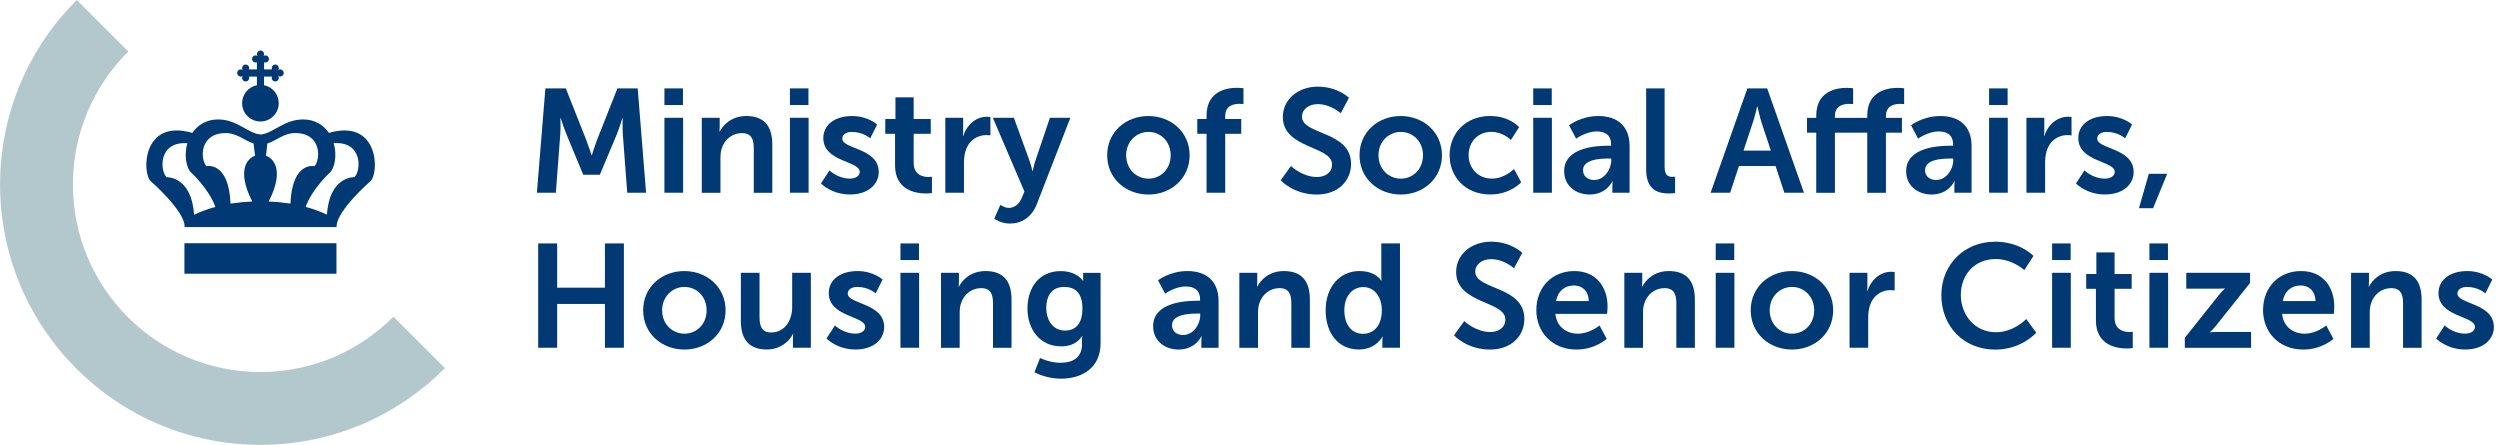 <?xml version="1.0" encoding="UTF-8"?><svg id="Lag_2" xmlns="http://www.w3.org/2000/svg" width="176.18mm" height="31.35mm" viewBox="0 0 499.4 88.87"><g id="Layer_1"><g><path d="M0,36.86c0,28.73,23.29,52.01,52.01,52.01,14.4,0,27.44-5.86,36.86-15.32l-10.29-10.29c-6.78,6.83-16.18,11.06-26.57,11.06-20.69,0-37.46-16.77-37.46-37.46,0-10.39,4.23-19.78,11.06-26.57L15.32,0C5.86,9.42,0,22.45,0,36.86" fill="#b3c8cc"/><g><rect x="36.83" y="48.59" width="30.37" height="6.09" fill="#003973"/><path d="M55.96,13.86c-.15,0-.27,.05-.39,.14,.07-.12,.12-.25,.12-.39,0-.4-.32-.72-.71-.72s-.71,.32-.71,.72c0,.09,.01,.18,.05,.26h-1.58v-1.43c.08,.03,.17,.05,.26,.05,.4,0,.72-.32,.72-.71s-.32-.72-.72-.72c-.15,0-.28,.06-.39,.13,.08-.11,.13-.24,.13-.38,0-.4-.31-.72-.71-.72s-.72,.32-.72,.72c0,.14,.05,.27,.13,.38-.12-.07-.25-.13-.39-.13-.4,0-.72,.32-.72,.72s.32,.71,.72,.71c.1,0,.18-.02,.26-.05v1.43h-1.59c.03-.07,.05-.17,.05-.26,0-.4-.32-.72-.71-.72s-.71,.32-.71,.72c0,.14,.05,.26,.12,.39-.12-.09-.24-.14-.4-.14-.39,0-.71,.32-.71,.72s.32,.72,.71,.72c.16,0,.29-.06,.4-.13-.07,.11-.12,.24-.12,.39,0,.4,.32,.72,.71,.72s.71-.32,.71-.72c0-.09-.02-.18-.05-.26h1.59v1.72c-1.68,.34-2.96,1.82-2.96,3.59,0,2.03,1.65,3.66,3.67,3.66s3.65-1.63,3.65-3.66c0-1.77-1.26-3.26-2.94-3.59v-1.72h1.58c-.03,.08-.05,.16-.05,.26,0,.4,.32,.72,.71,.72s.71-.32,.71-.72c0-.15-.05-.28-.13-.39,.12,.07,.25,.13,.4,.13,.39,0,.72-.32,.72-.72s-.32-.72-.72-.72" fill="#003973"/><path d="M70.79,35.39s-4.97-.26-5.49,7.49c-1.29-.61-2.72-1.13-4.25-1.55,1.31-3.7,4.98-7,4.98-7,.71-.78,1.38-3.24,.6-5.73,5.9-.41,5.49,5.57,4.16,6.79m-12.79,5.28c-.14-.02-.31-.04-.47-.06-1.24-.18-2.53-.3-3.87-.36,3.41-6.66,.62-8.75-.54-9.14l.27-2.43c1.87-.64,3.36-2.1,5.54-2.1,5.4,0,5.08,5.33,3.88,6.62,0,0-4.44-1.06-4.81,7.47m-7.63-.42c-1.32,.06-2.62,.18-3.85,.36-.16,.03-.33,.04-.48,.06-.37-8.53-4.81-7.47-4.81-7.47-1.22-1.29-1.52-6.62,3.88-6.62,2.18,0,3.67,1.47,5.54,2.1l.28,2.43c-1.16,.38-3.95,2.47-.55,9.14m-11.62,2.64c-.53-7.76-5.49-7.49-5.49-7.49-1.33-1.22-1.73-7.2,4.16-6.79-.77,2.49-.11,4.95,.6,5.73,0,0,3.67,3.3,4.98,7-1.53,.41-2.95,.94-4.24,1.55m26.91-16.34c-.98-1.48-2.73-2.69-5.13-2.69-3.88,0-5.96,2.8-8.51,3.01-2.54-.21-4.62-3.01-8.51-3.01-2.39,0-4.13,1.21-5.12,2.69-10.03-2.91-10.07,7.98-8.33,9.63,0,0,6.78,5.91,6.78,9.02v.16h30.37v-.16c0-3.12,6.78-9.02,6.78-9.02,1.74-1.65,1.72-12.54-8.33-9.63" fill="#003973"/></g></g><g><path d="M107.5,48.63h3.79v8.84h9.54v-8.84h3.79v20.84h-3.79v-8.75h-9.54v8.75h-3.79v-20.84Z" fill="#003973"/><path d="M136.69,54.15c4.58,0,8.25,3.26,8.25,7.84s-3.67,7.84-8.22,7.84-8.25-3.23-8.25-7.84,3.67-7.84,8.22-7.84Zm.03,12.51c2.41,0,4.43-1.88,4.43-4.67s-2.03-4.67-4.43-4.67-4.46,1.91-4.46,4.67,2.03,4.67,4.46,4.67Z" fill="#003973"/><path d="M147.99,54.5h3.73v8.87c0,1.82,.47,3.05,2.32,3.05,2.7,0,4.2-2.38,4.2-5.05v-6.87h3.73v14.97h-3.58v-1.7c0-.59,.06-1.06,.06-1.06h-.06c-.73,1.56-2.64,3.11-5.2,3.11-3.2,0-5.2-1.62-5.2-5.7v-9.63Z" fill="#003973"/><path d="M166.78,65.01s1.64,1.64,4.08,1.64c1.06,0,1.97-.47,1.97-1.35,0-2.23-7.28-1.94-7.28-6.75,0-2.79,2.5-4.4,5.73-4.4s5.02,1.7,5.02,1.7l-1.38,2.76s-1.38-1.29-3.67-1.29c-.97,0-1.91,.41-1.91,1.35,0,2.11,7.28,1.85,7.28,6.66,0,2.5-2.17,4.49-5.72,4.49-3.73,0-5.81-2.2-5.81-2.2l1.7-2.61Z" fill="#003973"/><path d="M179.87,48.63h3.7v3.32h-3.7v-3.32Zm0,5.87h3.73v14.97h-3.73v-14.97Z" fill="#003973"/><path d="M187.97,54.5h3.58v1.73c0,.56-.06,1.03-.06,1.03h.06c.65-1.26,2.29-3.11,5.31-3.11,3.32,0,5.2,1.73,5.2,5.7v9.63h-3.7v-8.87c0-1.82-.47-3.05-2.38-3.05s-3.46,1.26-4.02,3.05c-.21,.62-.26,1.29-.26,2v6.87h-3.73v-14.97Z" fill="#003973"/><path d="M211.9,72.47c2.29,0,4.23-.97,4.23-3.64v-.88c0-.35,.06-.79,.06-.79h-.06c-.88,1.32-2.17,2.03-4.17,2.03-4.29,0-6.72-3.46-6.72-7.57s2.32-7.46,6.63-7.46c3.26,0,4.43,1.91,4.43,1.91h.09s-.03-.18-.03-.41v-1.15h3.49v14.06c0,5.14-3.99,7.08-7.9,7.08-1.88,0-3.88-.53-5.31-1.29l1.12-2.85s1.88,.97,4.14,.97Zm4.32-10.83c0-3.41-1.67-4.32-3.7-4.32-2.26,0-3.52,1.64-3.52,4.17s1.35,4.55,3.76,4.55c1.79,0,3.46-1.03,3.46-4.4Z" fill="#003973"/><path d="M239.23,60.08h.5v-.21c0-1.97-1.23-2.64-2.88-2.64-2.14,0-4.11,1.44-4.11,1.44l-1.41-2.67s2.32-1.85,5.87-1.85c3.93,0,6.22,2.17,6.22,5.96v9.37h-3.44v-1.23c0-.59,.06-1.06,.06-1.06h-.06s-1.14,2.64-4.55,2.64c-2.67,0-5.08-1.67-5.08-4.67,0-4.76,6.43-5.08,8.87-5.08Zm-2.85,6.84c1.97,0,3.38-2.11,3.38-3.93v-.35h-.65c-1.91,0-4.99,.26-4.99,2.35,0,1,.73,1.94,2.26,1.94Z" fill="#003973"/><path d="M247.57,54.5h3.58v1.73c0,.56-.06,1.03-.06,1.03h.06c.65-1.26,2.29-3.11,5.31-3.11,3.32,0,5.2,1.73,5.2,5.7v9.63h-3.7v-8.87c0-1.82-.47-3.05-2.38-3.05s-3.46,1.26-4.02,3.05c-.21,.62-.26,1.29-.26,2v6.87h-3.73v-14.97Z" fill="#003973"/><path d="M271.58,54.15c3.29,0,4.32,1.91,4.32,1.91h.06s-.03-.38-.03-.85v-6.58h3.73v20.84h-3.52v-1.23c0-.56,.06-.97,.06-.97h-.06s-1.26,2.55-4.7,2.55c-4.05,0-6.63-3.2-6.63-7.84s2.82-7.84,6.78-7.84Zm.7,12.54c1.94,0,3.76-1.41,3.76-4.73,0-2.32-1.23-4.61-3.73-4.61-2.05,0-3.76,1.67-3.76,4.64s1.53,4.7,3.73,4.7Z" fill="#003973"/><path d="M292.49,64.13s2.26,2.2,5.2,2.2c1.58,0,3.02-.82,3.02-2.52,0-3.73-9.83-3.08-9.83-9.48,0-3.46,3-6.05,6.99-6.05s6.22,2.23,6.22,2.23l-1.64,3.08s-2-1.82-4.61-1.82c-1.76,0-3.14,1.03-3.14,2.5,0,3.7,9.81,2.79,9.81,9.45,0,3.32-2.52,6.11-6.87,6.11-4.64,0-7.19-2.85-7.19-2.85l2.06-2.85Z" fill="#003973"/><path d="M314.5,54.15c4.32,0,6.63,3.14,6.63,7.11,0,.44-.09,1.44-.09,1.44h-10.33c.24,2.61,2.26,3.96,4.49,3.96,2.41,0,4.32-1.64,4.32-1.64l1.44,2.67s-2.29,2.14-6.02,2.14c-4.96,0-8.04-3.58-8.04-7.84,0-4.61,3.14-7.84,7.6-7.84Zm2.88,5.99c-.06-2.03-1.32-3.11-2.96-3.11-1.91,0-3.23,1.17-3.58,3.11h6.55Z" fill="#003973"/><path d="M324.48,54.5h3.58v1.73c0,.56-.06,1.03-.06,1.03h.06c.65-1.26,2.29-3.11,5.31-3.11,3.32,0,5.2,1.73,5.2,5.7v9.63h-3.7v-8.87c0-1.82-.47-3.05-2.38-3.05s-3.46,1.26-4.02,3.05c-.21,.62-.26,1.29-.26,2v6.87h-3.73v-14.97Z" fill="#003973"/><path d="M342.74,48.63h3.7v3.32h-3.7v-3.32Zm0,5.87h3.73v14.97h-3.73v-14.97Z" fill="#003973"/><path d="M357.95,54.15c4.58,0,8.25,3.26,8.25,7.84s-3.67,7.84-8.22,7.84-8.25-3.23-8.25-7.84,3.67-7.84,8.22-7.84Zm.03,12.51c2.41,0,4.43-1.88,4.43-4.67s-2.03-4.67-4.43-4.67-4.46,1.91-4.46,4.67,2.03,4.67,4.46,4.67Z" fill="#003973"/><path d="M369.46,54.5h3.58v2.58c0,.56-.06,1.06-.06,1.06h.06c.67-2.14,2.47-3.85,4.76-3.85,.35,0,.68,.06,.68,.06v3.67s-.38-.06-.88-.06c-1.59,0-3.38,.91-4.08,3.14-.23,.73-.32,1.56-.32,2.44v5.93h-3.73v-14.97Z" fill="#003973"/><path d="M398.52,48.28c5.08,0,7.69,2.85,7.69,2.85l-1.82,2.82s-2.38-2.2-5.7-2.2c-4.4,0-6.99,3.29-6.99,7.16s2.67,7.46,7.02,7.46c3.61,0,6.05-2.64,6.05-2.64l2,2.73s-2.88,3.38-8.19,3.38c-6.37,0-10.77-4.73-10.77-10.86s4.58-10.69,10.71-10.69Z" fill="#003973"/><path d="M409.94,48.63h3.7v3.32h-3.7v-3.32Zm0,5.87h3.73v14.97h-3.73v-14.97Z" fill="#003973"/><path d="M418.69,57.7h-1.94v-2.96h2.03v-4.32h3.64v4.32h3.41v2.96h-3.41v5.81c0,2.47,1.94,2.82,2.96,2.82,.41,0,.67-.06,.67-.06v3.26s-.44,.09-1.14,.09c-2.08,0-6.22-.62-6.22-5.64v-6.28Z" fill="#003973"/><path d="M429.38,48.63h3.7v3.32h-3.7v-3.32Zm0,5.87h3.73v14.97h-3.73v-14.97Z" fill="#003973"/><path d="M436.45,67.48l6.72-8.43c.67-.85,1.26-1.38,1.26-1.38v-.06s-.44,.06-1.38,.06h-6.31v-3.17h12.74v2.03l-6.72,8.43c-.68,.85-1.29,1.38-1.29,1.38v.06s.44-.09,1.41-.09h6.81v3.17h-13.24v-2Z" fill="#003973"/><path d="M459.68,54.15c4.32,0,6.63,3.14,6.63,7.11,0,.44-.09,1.44-.09,1.44h-10.33c.24,2.61,2.26,3.96,4.49,3.96,2.41,0,4.32-1.64,4.32-1.64l1.44,2.67s-2.29,2.14-6.02,2.14c-4.96,0-8.04-3.58-8.04-7.84,0-4.61,3.14-7.84,7.6-7.84Zm2.88,5.99c-.06-2.03-1.32-3.11-2.96-3.11-1.91,0-3.23,1.17-3.58,3.11h6.55Z" fill="#003973"/><path d="M469.66,54.5h3.58v1.73c0,.56-.06,1.03-.06,1.03h.06c.65-1.26,2.29-3.11,5.31-3.11,3.32,0,5.2,1.73,5.2,5.7v9.63h-3.7v-8.87c0-1.82-.47-3.05-2.38-3.05s-3.46,1.26-4.02,3.05c-.21,.62-.26,1.29-.26,2v6.87h-3.73v-14.97Z" fill="#003973"/><path d="M488.36,65.01s1.64,1.64,4.08,1.64c1.06,0,1.97-.47,1.97-1.35,0-2.23-7.28-1.94-7.28-6.75,0-2.79,2.5-4.4,5.72-4.4s5.02,1.7,5.02,1.7l-1.38,2.76s-1.38-1.29-3.67-1.29c-.97,0-1.91,.41-1.91,1.35,0,2.11,7.28,1.85,7.28,6.66,0,2.5-2.17,4.49-5.72,4.49-3.73,0-5.81-2.2-5.81-2.2l1.7-2.61Z" fill="#003973"/></g><g><path d="M108.97,17.66h4.05l4.08,10.3c.47,1.23,1.06,3.05,1.06,3.05h.06s.56-1.82,1.03-3.05l4.08-10.3h4.05l1.67,20.84h-3.76l-.88-11.66c-.09-1.38-.03-3.23-.03-3.23h-.06s-.62,2.03-1.12,3.23l-3.38,8.07h-3.32l-3.35-8.07c-.5-1.2-1.15-3.26-1.15-3.26h-.06s.06,1.88-.03,3.26l-.88,11.66h-3.79l1.7-20.84Z" fill="#003973"/><path d="M132.72,17.66h3.7v3.32h-3.7v-3.32Zm0,5.87h3.73v14.97h-3.73v-14.97Z" fill="#003973"/><path d="M140.18,23.53h3.58v1.73c0,.56-.06,1.03-.06,1.03h.06c.65-1.26,2.29-3.11,5.31-3.11,3.32,0,5.2,1.73,5.2,5.7v9.63h-3.7v-8.87c0-1.82-.47-3.05-2.38-3.05s-3.46,1.26-4.02,3.05c-.21,.62-.26,1.29-.26,2v6.87h-3.73v-14.97Z" fill="#003973"/><path d="M157.79,17.66h3.7v3.32h-3.7v-3.32Zm0,5.87h3.73v14.97h-3.73v-14.97Z" fill="#003973"/><path d="M165.69,34.04s1.64,1.64,4.08,1.64c1.06,0,1.97-.47,1.97-1.35,0-2.23-7.28-1.94-7.28-6.75,0-2.79,2.5-4.4,5.73-4.4s5.02,1.7,5.02,1.7l-1.38,2.76s-1.38-1.29-3.67-1.29c-.97,0-1.91,.41-1.91,1.35,0,2.11,7.28,1.85,7.28,6.66,0,2.5-2.17,4.49-5.73,4.49-3.73,0-5.81-2.2-5.81-2.2l1.7-2.61Z" fill="#003973"/><path d="M178.78,26.73h-1.94v-2.96h2.03v-4.32h3.64v4.32h3.41v2.96h-3.41v5.81c0,2.47,1.94,2.82,2.97,2.82,.41,0,.68-.06,.68-.06v3.26s-.44,.09-1.15,.09c-2.08,0-6.22-.62-6.22-5.64v-6.28Z" fill="#003973"/><path d="M188.82,23.53h3.58v2.58c0,.56-.06,1.06-.06,1.06h.06c.68-2.14,2.47-3.85,4.76-3.85,.35,0,.68,.06,.68,.06v3.67s-.38-.06-.88-.06c-1.58,0-3.38,.91-4.08,3.14-.23,.73-.32,1.56-.32,2.44v5.93h-3.73v-14.97Z" fill="#003973"/><path d="M199.83,40.91s.82,.62,1.67,.62c1.03,0,2.03-.62,2.58-1.94l.56-1.32-6.31-14.74h4.2l3.14,8.63c.29,.79,.56,2.03,.56,2.03h.06s.23-1.17,.5-1.97l2.94-8.69h4.08l-6.69,17.23c-1.06,2.73-3.14,3.9-5.4,3.9-1.79,0-3.11-.97-3.11-.97l1.23-2.79Z" fill="#003973"/><path d="M229.39,23.18c4.58,0,8.25,3.26,8.25,7.84s-3.67,7.84-8.22,7.84-8.25-3.23-8.25-7.84,3.67-7.84,8.22-7.84Zm.03,12.51c2.41,0,4.43-1.88,4.43-4.67s-2.03-4.67-4.43-4.67-4.46,1.91-4.46,4.67,2.03,4.67,4.46,4.67Z" fill="#003973"/><path d="M241.02,26.73h-1.85v-2.96h1.85v-.68c0-4.9,4.02-5.55,6.11-5.55,.76,0,1.26,.09,1.26,.09v3.17s-.32-.06-.76-.06c-1.06,0-2.88,.26-2.88,2.44v.59h3.2v2.96h-3.2v11.77h-3.73v-11.77Z" fill="#003973"/><path d="M257.87,33.16s2.26,2.2,5.2,2.2c1.58,0,3.02-.82,3.02-2.52,0-3.73-9.83-3.08-9.83-9.48,0-3.46,3-6.05,6.99-6.05s6.22,2.23,6.22,2.23l-1.64,3.08s-2-1.82-4.61-1.82c-1.76,0-3.14,1.03-3.14,2.5,0,3.7,9.81,2.79,9.81,9.45,0,3.32-2.52,6.11-6.87,6.11-4.64,0-7.19-2.85-7.19-2.85l2.06-2.85Z" fill="#003973"/><path d="M279.8,23.18c4.58,0,8.25,3.26,8.25,7.84s-3.67,7.84-8.22,7.84-8.25-3.23-8.25-7.84,3.67-7.84,8.22-7.84Zm.03,12.51c2.41,0,4.43-1.88,4.43-4.67s-2.03-4.67-4.43-4.67-4.46,1.91-4.46,4.67,2.03,4.67,4.46,4.67Z" fill="#003973"/><path d="M297.71,23.18c3.91,0,5.75,2.23,5.75,2.23l-1.64,2.55s-1.56-1.62-3.9-1.62c-2.76,0-4.55,2.08-4.55,4.64s1.82,4.7,4.67,4.7c2.52,0,4.4-1.91,4.4-1.91l1.44,2.64s-2.14,2.44-6.17,2.44c-4.96,0-8.13-3.49-8.13-7.84s3.17-7.84,8.13-7.84Z" fill="#003973"/><path d="M306.28,17.66h3.7v3.32h-3.7v-3.32Zm0,5.87h3.73v14.97h-3.73v-14.97Z" fill="#003973"/><path d="M321.34,29.11h.5v-.21c0-1.97-1.23-2.64-2.88-2.64-2.14,0-4.11,1.44-4.11,1.44l-1.41-2.67s2.32-1.85,5.87-1.85c3.93,0,6.22,2.17,6.22,5.96v9.37h-3.44v-1.23c0-.59,.06-1.06,.06-1.06h-.06s-1.14,2.64-4.55,2.64c-2.67,0-5.08-1.67-5.08-4.67,0-4.76,6.43-5.08,8.87-5.08Zm-2.85,6.84c1.97,0,3.38-2.11,3.38-3.93v-.35h-.65c-1.91,0-4.99,.26-4.99,2.35,0,1,.73,1.94,2.26,1.94Z" fill="#003973"/><path d="M328.83,17.66h3.7v15.62c0,1.64,.56,2.05,1.53,2.05,.29,0,.56-.03,.56-.03v3.26s-.56,.09-1.17,.09c-2.06,0-4.61-.53-4.61-4.81V17.66Z" fill="#003973"/><path d="M354.69,33.16h-7.31l-1.76,5.34h-3.9l7.34-20.84h3.96l7.34,20.84h-3.91l-1.76-5.34Zm-3.67-11.89s-.47,2.06-.88,3.23l-1.85,5.58h5.46l-1.85-5.58c-.38-1.17-.82-3.23-.82-3.23h-.06Z" fill="#003973"/><path d="M373.01,26.5h-6.46v12.01h-3.73v-12.01h-1.85v-2.96h1.85v-.44c0-4.9,4.02-5.55,6.11-5.55,.76,0,1.26,.09,1.26,.09v3.17s-.32-.06-.76-.06c-1.06,0-2.88,.26-2.88,2.44v.35h6.46v-.44c0-4.9,4.02-5.55,6.11-5.55,.76,0,1.26,.09,1.26,.09v3.17s-.32-.06-.76-.06c-1.06,0-2.88,.26-2.88,2.44v.35h3.2v2.96h-3.2v12.01h-3.73v-12.01Z" fill="#003973"/><path d="M389.66,29.11h.5v-.21c0-1.97-1.23-2.64-2.88-2.64-2.14,0-4.11,1.44-4.11,1.44l-1.41-2.67s2.32-1.85,5.87-1.85c3.93,0,6.22,2.17,6.22,5.96v9.37h-3.44v-1.23c0-.59,.06-1.06,.06-1.06h-.06s-1.14,2.64-4.55,2.64c-2.67,0-5.08-1.67-5.08-4.67,0-4.76,6.43-5.08,8.87-5.08Zm-2.85,6.84c1.97,0,3.38-2.11,3.38-3.93v-.35h-.65c-1.91,0-4.99,.26-4.99,2.35,0,1,.73,1.94,2.26,1.94Z" fill="#003973"/><path d="M397.35,17.66h3.7v3.32h-3.7v-3.32Zm0,5.87h3.73v14.97h-3.73v-14.97Z" fill="#003973"/><path d="M404.8,23.53h3.58v2.58c0,.56-.06,1.06-.06,1.06h.06c.67-2.14,2.47-3.85,4.76-3.85,.35,0,.68,.06,.68,.06v3.67s-.38-.06-.88-.06c-1.59,0-3.38,.91-4.08,3.14-.24,.73-.32,1.56-.32,2.44v5.93h-3.73v-14.97Z" fill="#003973"/><path d="M416.4,34.04s1.64,1.64,4.08,1.64c1.06,0,1.97-.47,1.97-1.35,0-2.23-7.28-1.94-7.28-6.75,0-2.79,2.5-4.4,5.72-4.4s5.02,1.7,5.02,1.7l-1.38,2.76s-1.38-1.29-3.67-1.29c-.97,0-1.91,.41-1.91,1.35,0,2.11,7.28,1.85,7.28,6.66,0,2.5-2.17,4.49-5.72,4.49-3.73,0-5.81-2.2-5.81-2.2l1.7-2.61Z" fill="#003973"/><path d="M429.26,34.72h3.67l-2.82,6.87h-2.82l1.97-6.87Z" fill="#003973"/></g></g></svg>